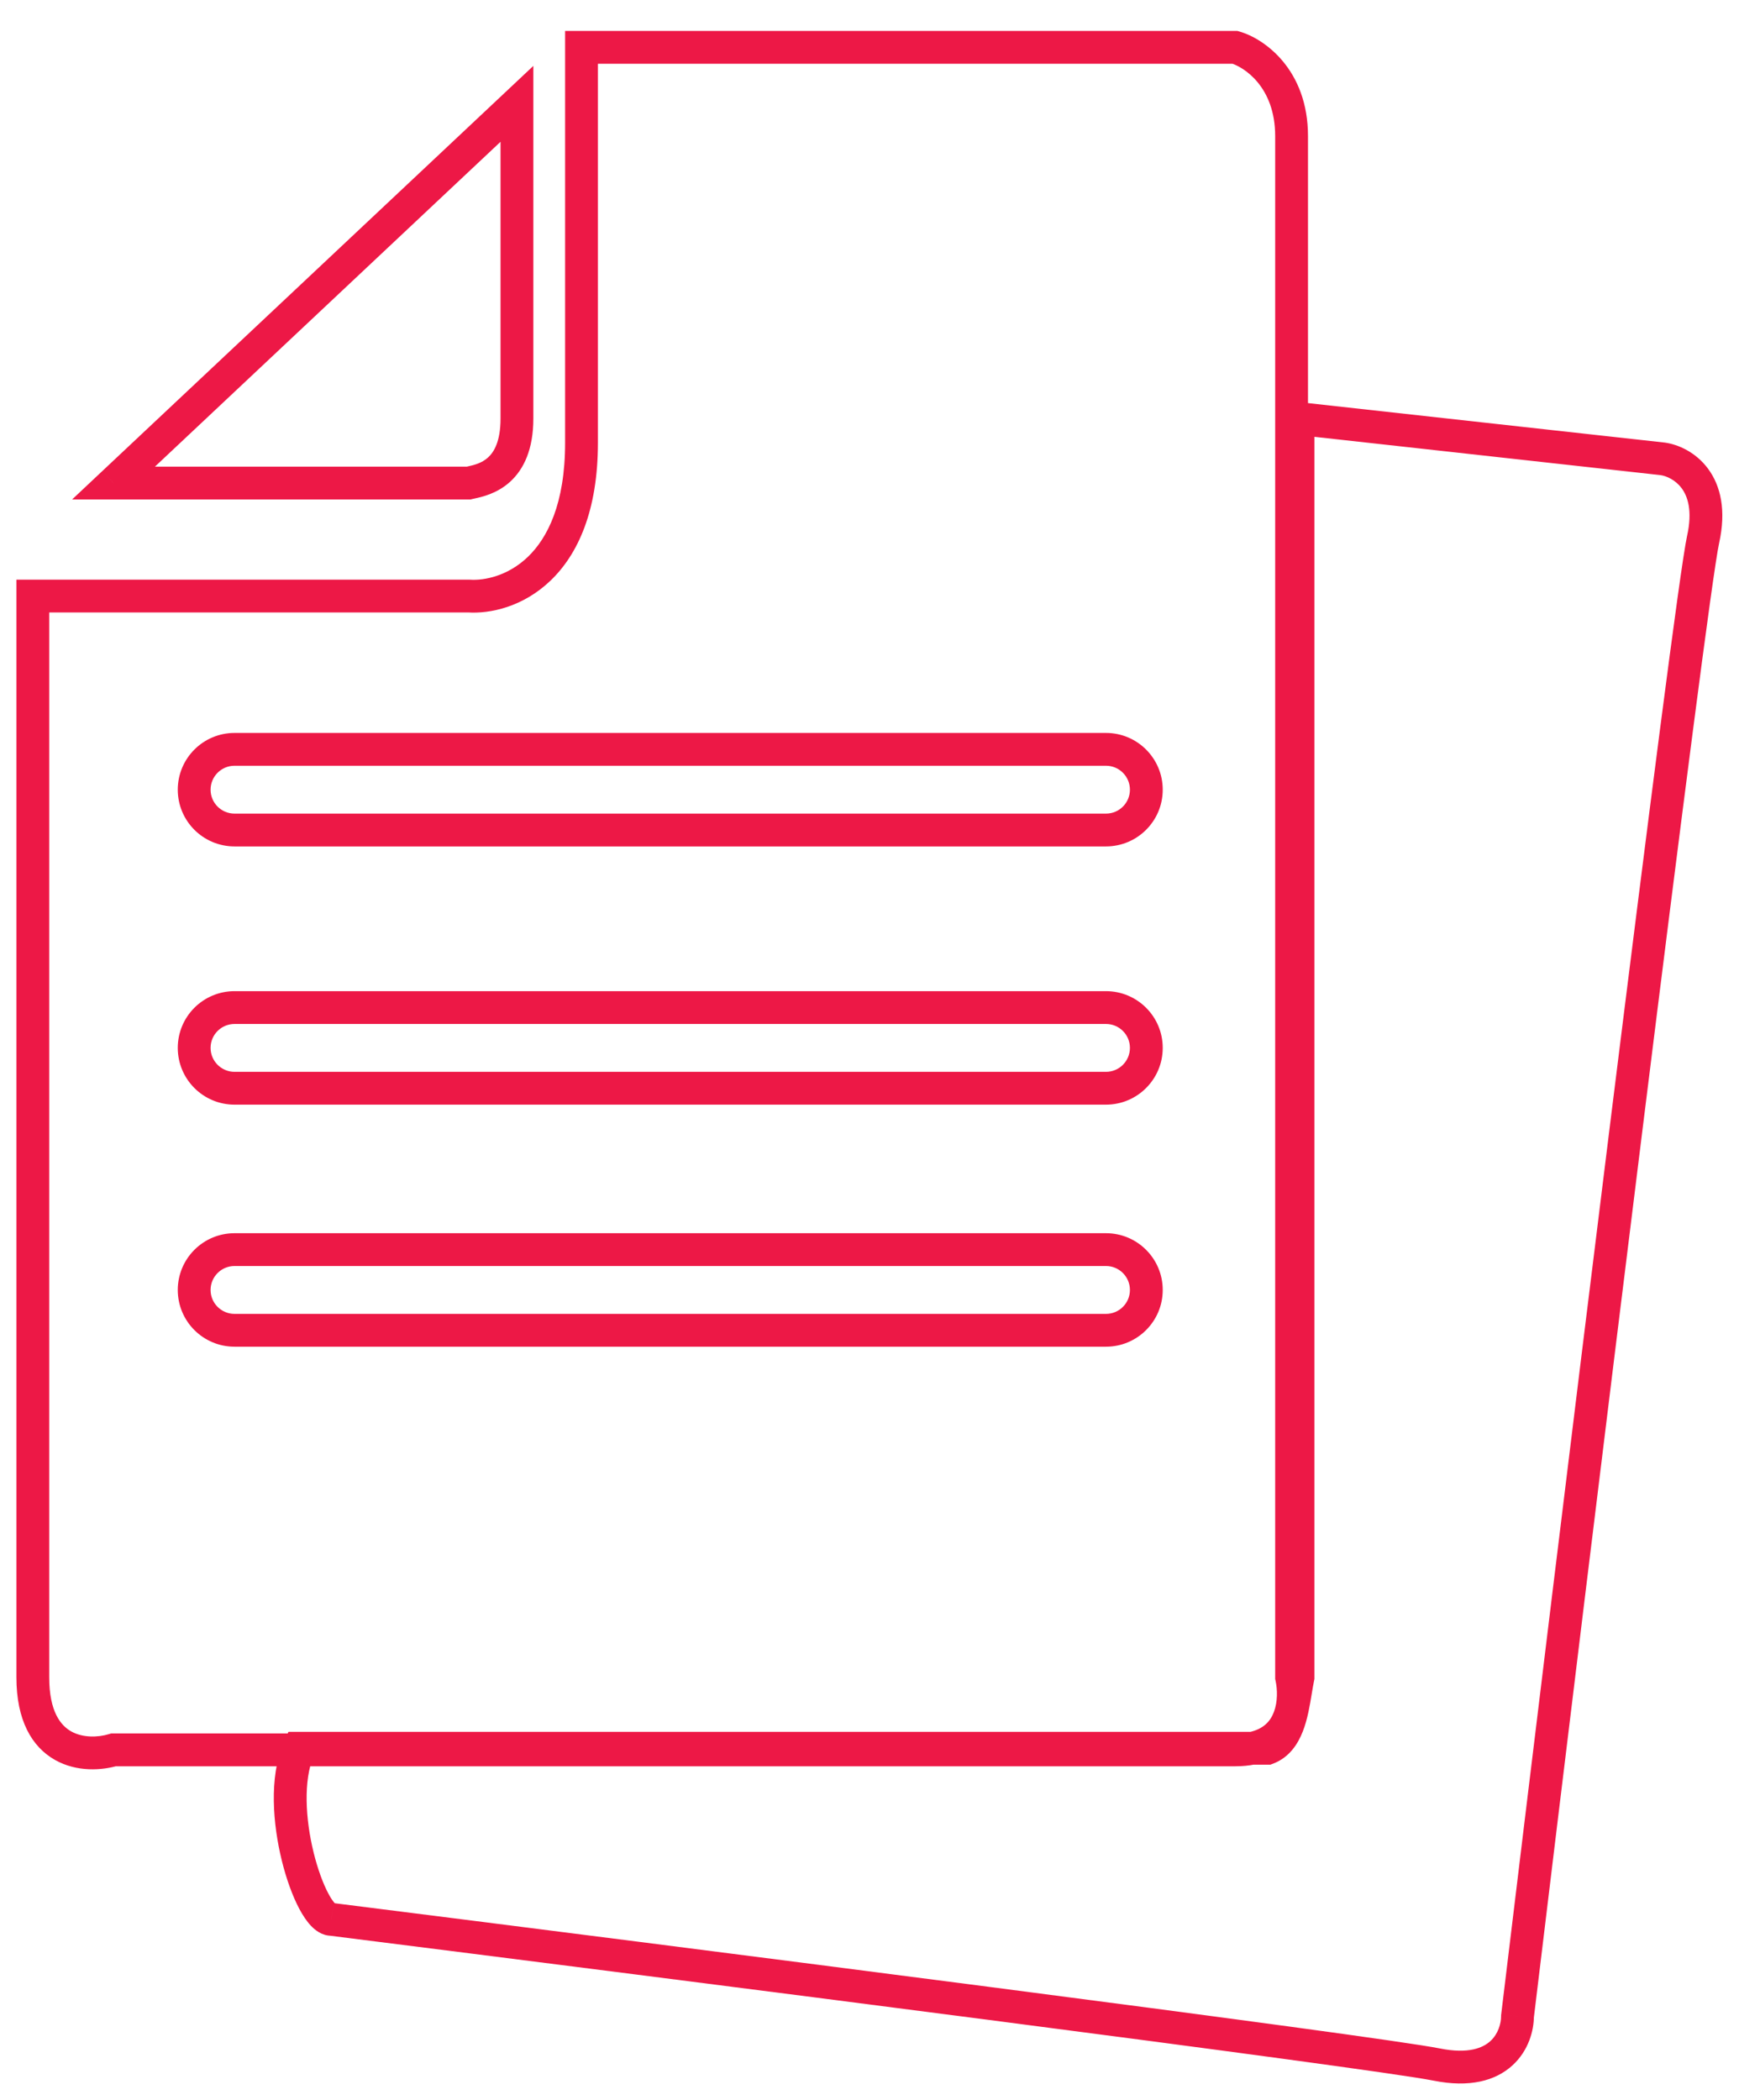 <svg width="53" height="64" viewBox="0 0 53 64" fill="none" xmlns="http://www.w3.org/2000/svg">
<path d="M1 18.166V17.666H0.5V18.166H1ZM14.28 18.166L14.315 17.667L14.297 17.666H14.28V18.166ZM3.459 53.332V52.832H3.386L3.316 52.853L3.459 53.332ZM9.094 53.332L9.556 53.525L9.845 52.832H9.094V53.332ZM10.099 58.497L10.162 58.001L10.13 57.997H10.099V58.497ZM46.249 61.448L45.753 61.388L45.749 61.418V61.448H46.249ZM51.906 16.444L52.394 16.553L51.906 16.444ZM50.676 13.985L50.747 13.49L50.739 13.489L50.731 13.488L50.676 13.985ZM39.56 12.755L39.615 12.258L39.06 12.197V12.755H39.56ZM39.56 51.119L40.05 51.22L40.06 51.17V51.119H39.56ZM39.485 51.543L39.978 51.624V51.624L39.485 51.543ZM38.626 53.283V53.783H38.718L38.805 53.75L38.626 53.283ZM38.16 53.283L38.06 52.794L38.16 53.783V53.283ZM39.364 51.119H38.864V51.174L38.876 51.227L39.364 51.119ZM37.642 1.443L37.779 0.962L37.712 0.943H37.642V1.443ZM17.723 1.443V0.943H17.223V1.443H17.723ZM14.28 14.723V15.223H14.341L14.401 15.208L14.28 14.723ZM3.459 14.723L3.117 14.358L2.197 15.223H3.459V14.723ZM14.361 14.704L14.255 14.216L14.255 14.216L14.361 14.704ZM14.361 14.704L14.263 14.214L14.255 14.216L14.361 14.704ZM14.361 14.704L14.46 15.195L14.468 15.193L14.361 14.704ZM15.755 3.165H16.255V2.008L15.413 2.8L15.755 3.165ZM38.16 53.283L38.261 53.773L38.16 52.783V53.283ZM9.094 53.332L8.633 53.14L8.344 53.832H9.094V53.332ZM9.115 53.283V52.783H8.79L8.658 53.08L9.115 53.283ZM1 18.666H14.28V17.666H1V18.666ZM1.5 51.119V18.166H0.5V51.119H1.5ZM3.316 52.853C2.985 52.953 2.522 52.968 2.168 52.768C1.857 52.592 1.5 52.176 1.5 51.119H0.5C0.5 52.422 0.963 53.236 1.677 53.639C2.347 54.017 3.114 53.958 3.603 53.811L3.316 52.853ZM9.094 52.832H3.459V53.832H9.094V52.832ZM10.099 57.997C10.229 57.997 10.265 58.071 10.202 58.004C10.154 57.954 10.085 57.858 10.005 57.706C9.846 57.407 9.684 56.97 9.559 56.464C9.304 55.428 9.246 54.267 9.556 53.525L8.633 53.139C8.197 54.182 8.317 55.602 8.588 56.703C8.726 57.265 8.914 57.784 9.121 58.175C9.224 58.368 9.342 58.55 9.476 58.692C9.594 58.817 9.807 58.997 10.099 58.997V57.997ZM43.888 62.433C41.897 62.035 20.553 59.31 10.162 58.001L10.037 58.993C20.466 60.307 41.748 63.025 43.692 63.413L43.888 62.433ZM45.749 61.448C45.749 61.672 45.661 61.991 45.421 62.209C45.201 62.409 44.764 62.608 43.888 62.433L43.692 63.413C44.784 63.632 45.576 63.421 46.094 62.949C46.592 62.495 46.749 61.879 46.749 61.448H45.749ZM51.417 16.336C51.313 16.807 51.014 18.983 50.602 22.153C50.188 25.342 49.654 29.576 49.079 34.2C47.929 43.447 46.614 54.256 45.753 61.388L46.746 61.508C47.606 54.376 48.922 43.569 50.072 34.323C50.646 29.7 51.18 25.468 51.594 22.282C52.01 19.076 52.302 16.967 52.394 16.553L51.417 16.336ZM50.605 14.48C50.782 14.505 51.059 14.62 51.252 14.88C51.433 15.123 51.59 15.56 51.417 16.336L52.394 16.553C52.615 15.557 52.444 14.807 52.055 14.283C51.678 13.776 51.144 13.547 50.747 13.49L50.605 14.48ZM39.506 13.252L50.621 14.482L50.731 13.488L39.615 12.258L39.506 13.252ZM40.06 51.119V12.755H39.06V51.119H40.06ZM39.978 51.624C40.003 51.474 40.025 51.341 40.05 51.22L39.071 51.018C39.041 51.162 39.016 51.315 38.992 51.461L39.978 51.624ZM38.805 53.75C39.296 53.562 39.557 53.152 39.706 52.77C39.853 52.395 39.922 51.964 39.978 51.624L38.992 51.461C38.931 51.825 38.876 52.147 38.775 52.407C38.675 52.661 38.565 52.771 38.447 52.817L38.805 53.75ZM38.16 53.783H38.626V52.783H38.16V53.783ZM38.876 51.227C38.934 51.491 38.943 51.863 38.826 52.174C38.721 52.454 38.514 52.7 38.06 52.794L38.261 53.773C39.081 53.605 39.548 53.098 39.763 52.526C39.966 51.984 39.939 51.405 39.852 51.011L38.876 51.227ZM38.864 4.148V51.119H39.864V4.148H38.864ZM37.505 1.924C37.9 2.037 38.864 2.636 38.864 4.148H39.864C39.864 2.119 38.532 1.177 37.779 0.962L37.505 1.924ZM17.723 1.943H37.642V0.943H17.723V1.943ZM18.223 13.493V1.443H17.223V13.493H18.223ZM14.244 18.664C14.943 18.714 15.947 18.492 16.777 17.697C17.617 16.893 18.223 15.56 18.223 13.493H17.223C17.223 15.361 16.68 16.405 16.086 16.974C15.481 17.553 14.764 17.699 14.315 17.667L14.244 18.664ZM14.28 14.223H3.459V15.223H14.28V14.223ZM14.255 14.216C14.226 14.222 14.191 14.23 14.158 14.238L14.401 15.208C14.415 15.204 14.435 15.2 14.468 15.193L14.255 14.216ZM14.255 14.216L14.255 14.216L14.467 15.193L14.468 15.193L14.255 14.216ZM14.263 14.214L14.263 14.214L14.46 15.194L14.46 15.194L14.263 14.214ZM15.255 12.755C15.255 13.47 15.045 13.788 14.874 13.943C14.683 14.116 14.455 14.172 14.255 14.216L14.468 15.193C14.672 15.148 15.14 15.052 15.546 14.684C15.97 14.298 16.255 13.686 16.255 12.755H15.255ZM15.255 3.165V12.755H16.255V3.165H15.255ZM3.802 15.087L16.098 3.529L15.413 2.8L3.117 14.358L3.802 15.087ZM6.418 24.068C6.418 23.665 6.745 23.338 7.148 23.338V22.338C6.192 22.338 5.418 23.113 5.418 24.068H6.418ZM7.148 24.797C6.745 24.797 6.418 24.471 6.418 24.068H5.418C5.418 25.023 6.192 25.797 7.148 25.797V24.797ZM33.707 24.797H7.148V25.797H33.707V24.797ZM34.437 24.068C34.437 24.471 34.11 24.797 33.707 24.797V25.797C34.662 25.797 35.437 25.023 35.437 24.068H34.437ZM33.707 23.338C34.11 23.338 34.437 23.665 34.437 24.068H35.437C35.437 23.113 34.662 22.338 33.707 22.338V23.338ZM7.148 23.338H33.707V22.338H7.148V23.338ZM7.148 30.208C6.192 30.208 5.418 30.982 5.418 31.937H6.418C6.418 31.534 6.745 31.208 7.148 31.208V30.208ZM33.707 30.208H7.148V31.208H33.707V30.208ZM35.437 31.937C35.437 30.982 34.662 30.208 33.707 30.208V31.208C34.11 31.208 34.437 31.534 34.437 31.937H35.437ZM33.707 33.667C34.662 33.667 35.437 32.892 35.437 31.937H34.437C34.437 32.34 34.11 32.667 33.707 32.667V33.667ZM7.148 33.667H33.707V32.667H7.148V33.667ZM5.418 31.937C5.418 32.892 6.192 33.667 7.148 33.667V32.667C6.745 32.667 6.418 32.34 6.418 31.937H5.418ZM7.148 37.585C6.192 37.585 5.418 38.36 5.418 39.315H6.418C6.418 38.912 6.745 38.585 7.148 38.585V37.585ZM33.707 37.585H7.148V38.585H33.707V37.585ZM35.437 39.315C35.437 38.36 34.662 37.585 33.707 37.585V38.585C34.11 38.585 34.437 38.912 34.437 39.315H35.437ZM33.707 41.044C34.662 41.044 35.437 40.27 35.437 39.315H34.437C34.437 39.718 34.11 40.044 33.707 40.044V41.044ZM7.148 41.044H33.707V40.044H7.148V41.044ZM5.418 39.315C5.418 40.27 6.192 41.044 7.148 41.044V40.044C6.745 40.044 6.418 39.718 6.418 39.315H5.418ZM38.06 52.794C37.942 52.818 37.804 52.832 37.642 52.832V53.832C37.864 53.832 38.07 53.812 38.261 53.773L38.06 52.794ZM37.642 52.832H9.094V53.832H37.642V52.832ZM9.115 53.783H38.16V52.783H9.115V53.783ZM9.556 53.525C9.561 53.512 9.567 53.499 9.572 53.486L8.658 53.08C8.65 53.1 8.641 53.12 8.633 53.14L9.556 53.525Z" fill="#ED1846"/>
</svg>
